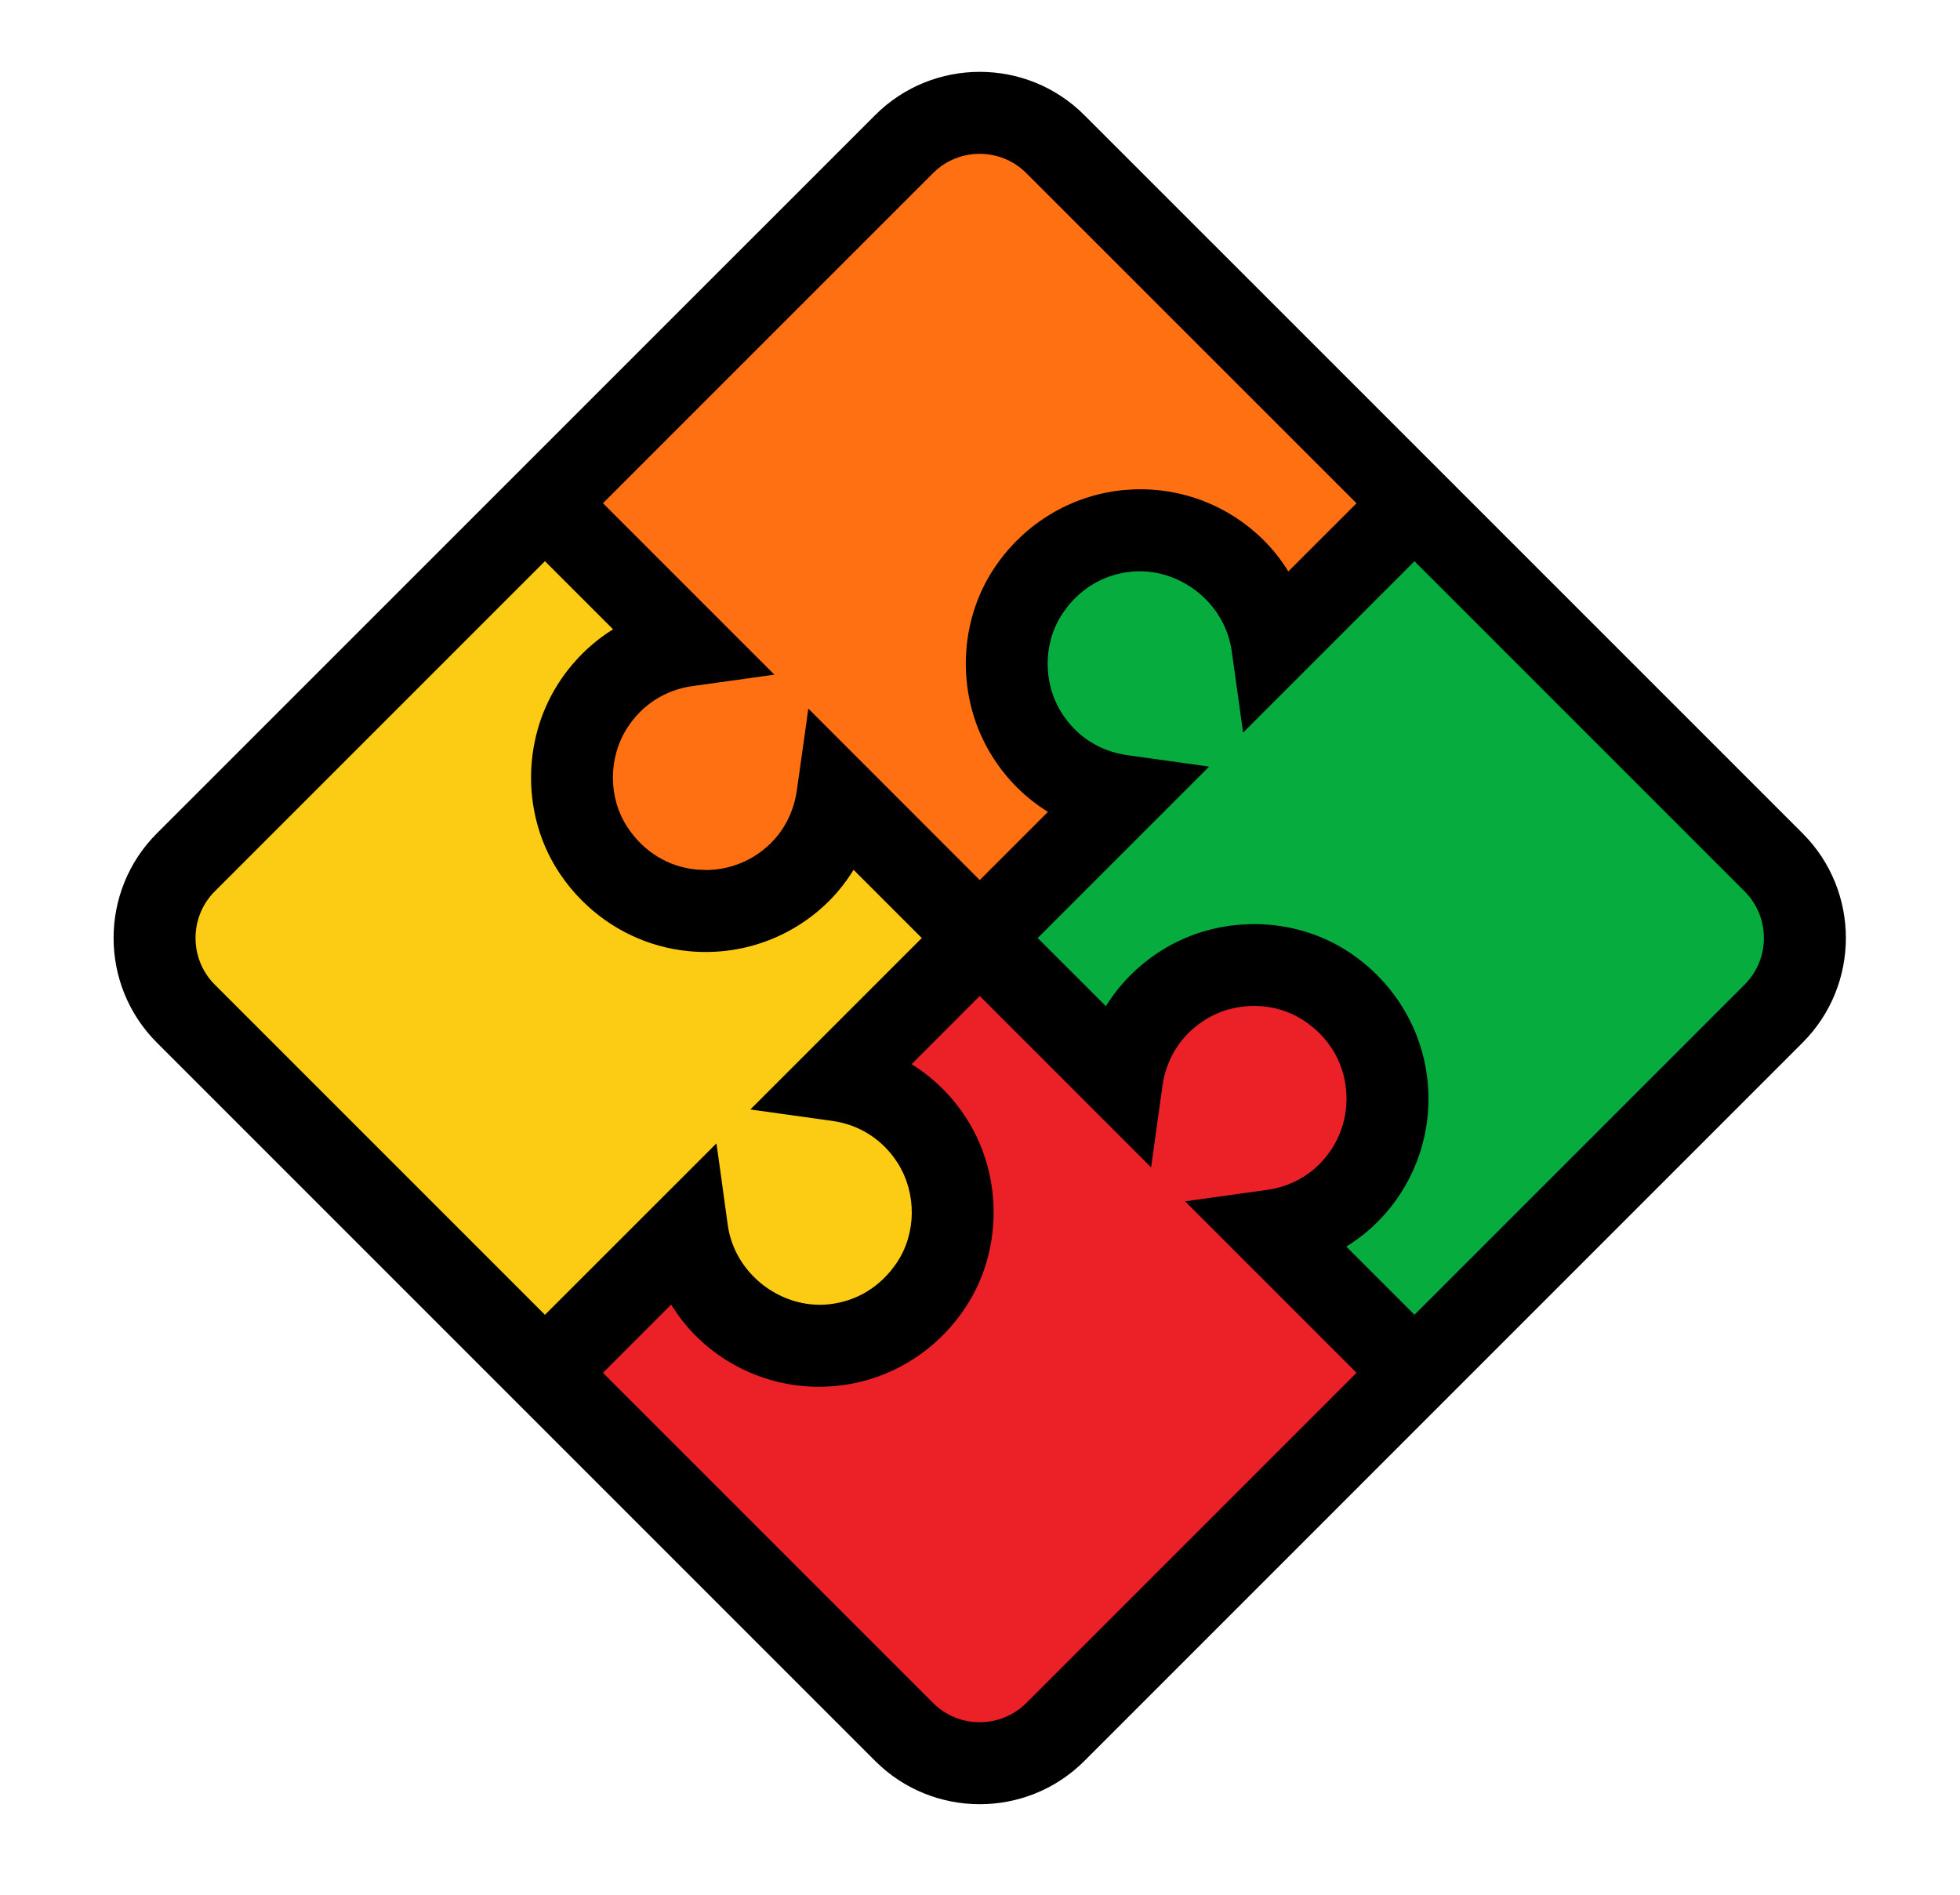 <svg width="30" height="29" viewBox="0 0 30 29" fill="none" xmlns="http://www.w3.org/2000/svg">
<path d="M19.307 18.808C19.72 18.753 20.119 18.574 20.436 18.258C21.209 17.485 21.202 16.224 20.421 15.442C19.64 14.661 18.379 14.654 17.606 15.427C17.289 15.744 17.111 16.143 17.055 16.557L14.926 14.427L12.686 16.667C13.098 16.726 13.495 16.917 13.815 17.236C14.596 18.018 14.603 19.279 13.831 20.052C13.058 20.824 11.796 20.818 11.015 20.036C10.695 19.717 10.505 19.319 10.446 18.907L8.486 20.867L13.714 26.095C14.421 26.802 15.565 26.809 16.264 26.109L21.436 20.937L19.307 18.808Z" fill="#EC2128"/>
<path d="M10.639 19.055C10.695 19.468 10.873 19.867 11.19 20.184C11.963 20.957 13.223 20.95 14.005 20.169C14.786 19.387 14.793 18.127 14.02 17.354C13.703 17.037 13.304 16.859 12.891 16.803L15.02 14.674L12.78 12.434C12.721 12.845 12.531 13.243 12.211 13.563C11.43 14.345 10.168 14.351 9.396 13.579C8.623 12.806 8.63 11.544 9.411 10.763C9.731 10.444 10.129 10.253 10.54 10.194L8.58 8.234L3.352 13.462C2.645 14.17 2.639 15.312 3.339 16.012L8.51 21.184L10.639 19.055Z" fill="#FCCC14"/>
<path d="M10.133 9.88C9.719 9.935 9.32 10.113 9.003 10.43C8.23 11.203 8.237 12.464 9.019 13.245C9.8 14.027 11.061 14.033 11.834 13.26C12.15 12.944 12.329 12.545 12.384 12.131L14.513 14.26L16.753 12.02C16.342 11.962 15.944 11.771 15.624 11.451C14.843 10.67 14.836 9.409 15.609 8.636C16.382 7.863 17.643 7.87 18.424 8.651C18.744 8.971 18.935 9.369 18.993 9.78L20.953 7.82L15.726 2.593C15.018 1.885 13.875 1.879 13.175 2.579L8.004 7.75L10.133 9.88Z" fill="#FF7012"/>
<path d="M19.312 10.289C19.256 9.875 19.078 9.476 18.762 9.16C17.988 8.386 16.728 8.393 15.946 9.175C15.165 9.956 15.158 11.217 15.931 11.99C16.248 12.307 16.647 12.485 17.061 12.54L14.931 14.67L17.171 16.91C17.23 16.498 17.421 16.1 17.74 15.78C18.522 14.999 19.783 14.992 20.555 15.765C21.328 16.538 21.322 17.799 20.54 18.58C20.221 18.9 19.823 19.091 19.411 19.149L21.371 21.109L26.599 15.882C27.306 15.174 27.313 14.031 26.613 13.331L21.441 8.16L19.312 10.289Z" fill="#06AC3E"/>
<path d="M27.591 12.755C28.474 13.638 28.474 15.075 27.591 15.958L16.597 26.953C15.714 27.835 14.277 27.835 13.395 26.952L2.401 15.958C1.518 15.075 1.518 13.639 2.4 12.756L13.395 1.762C14.278 0.879 15.715 0.879 16.597 1.762L27.591 12.755ZM3.287 13.643C2.894 14.037 2.895 14.678 3.288 15.071L8.341 20.124L10.966 17.5L11.027 17.934L11.139 18.749C11.243 19.497 11.951 20.035 12.677 19.964C13.107 19.921 13.479 19.696 13.728 19.324C14.027 18.877 14.033 18.261 13.739 17.799C13.511 17.442 13.156 17.213 12.733 17.155L11.485 16.981L14.109 14.357L13.065 13.313C12.959 13.484 12.835 13.645 12.691 13.789C12.123 14.356 11.338 14.636 10.538 14.558C9.917 14.497 9.345 14.221 8.908 13.784C8.782 13.658 8.667 13.519 8.566 13.367C7.992 12.509 7.982 11.347 8.54 10.47C8.761 10.124 9.048 9.84 9.384 9.632L8.341 8.589L3.287 13.643ZM20.603 16.676C20.561 16.246 20.336 15.873 19.962 15.624C19.515 15.325 18.9 15.319 18.437 15.614C18.081 15.841 17.852 16.196 17.793 16.619L17.619 17.867L14.996 15.244L13.953 16.288C14.289 16.496 14.576 16.779 14.797 17.125C15.355 18.001 15.345 19.163 14.771 20.021C14.319 20.698 13.601 21.134 12.8 21.212C11.999 21.291 11.214 21.01 10.646 20.442C10.502 20.298 10.379 20.138 10.273 19.967L9.229 21.012L14.282 26.065C14.675 26.458 15.315 26.458 15.709 26.065L20.763 21.011L18.139 18.387L18.574 18.326L19.388 18.213L19.504 18.193C19.771 18.134 20.007 18.006 20.194 17.819C20.495 17.518 20.645 17.102 20.603 16.676ZM15.709 2.65C15.316 2.256 14.675 2.256 14.282 2.649L9.229 7.702L11.853 10.326L11.418 10.387L10.604 10.5C10.181 10.559 9.825 10.788 9.598 11.145C9.304 11.607 9.31 12.222 9.609 12.669C9.859 13.042 10.23 13.267 10.659 13.309L10.819 13.316C11.188 13.311 11.539 13.164 11.803 12.9C12.016 12.687 12.153 12.409 12.197 12.093L12.312 11.28L12.372 10.845L14.996 13.47L16.04 12.426C15.703 12.218 15.416 11.935 15.195 11.588C14.637 10.712 14.646 9.551 15.22 8.692C15.672 8.016 16.392 7.58 17.193 7.501L17.341 7.491C18.089 7.459 18.812 7.739 19.345 8.271C19.489 8.415 19.614 8.575 19.719 8.746L20.763 7.703L15.709 2.65ZM19.027 11.213L18.853 9.965C18.748 9.216 18.041 8.679 17.316 8.75C16.885 8.792 16.512 9.018 16.263 9.391C15.964 9.838 15.958 10.453 16.252 10.915C16.48 11.272 16.835 11.501 17.258 11.559L18.507 11.733L15.883 14.357L16.927 15.4C17.135 15.064 17.418 14.777 17.764 14.556C18.64 13.998 19.801 14.007 20.66 14.581C21.294 15.006 21.717 15.663 21.832 16.403L21.852 16.553L21.862 16.702C21.894 17.45 21.614 18.174 21.081 18.706C20.937 18.85 20.777 18.974 20.607 19.08L21.65 20.123L26.703 15.07C27.097 14.677 27.097 14.037 26.703 13.643L21.65 8.59L19.027 11.213Z" fill="black"/>
</svg>

